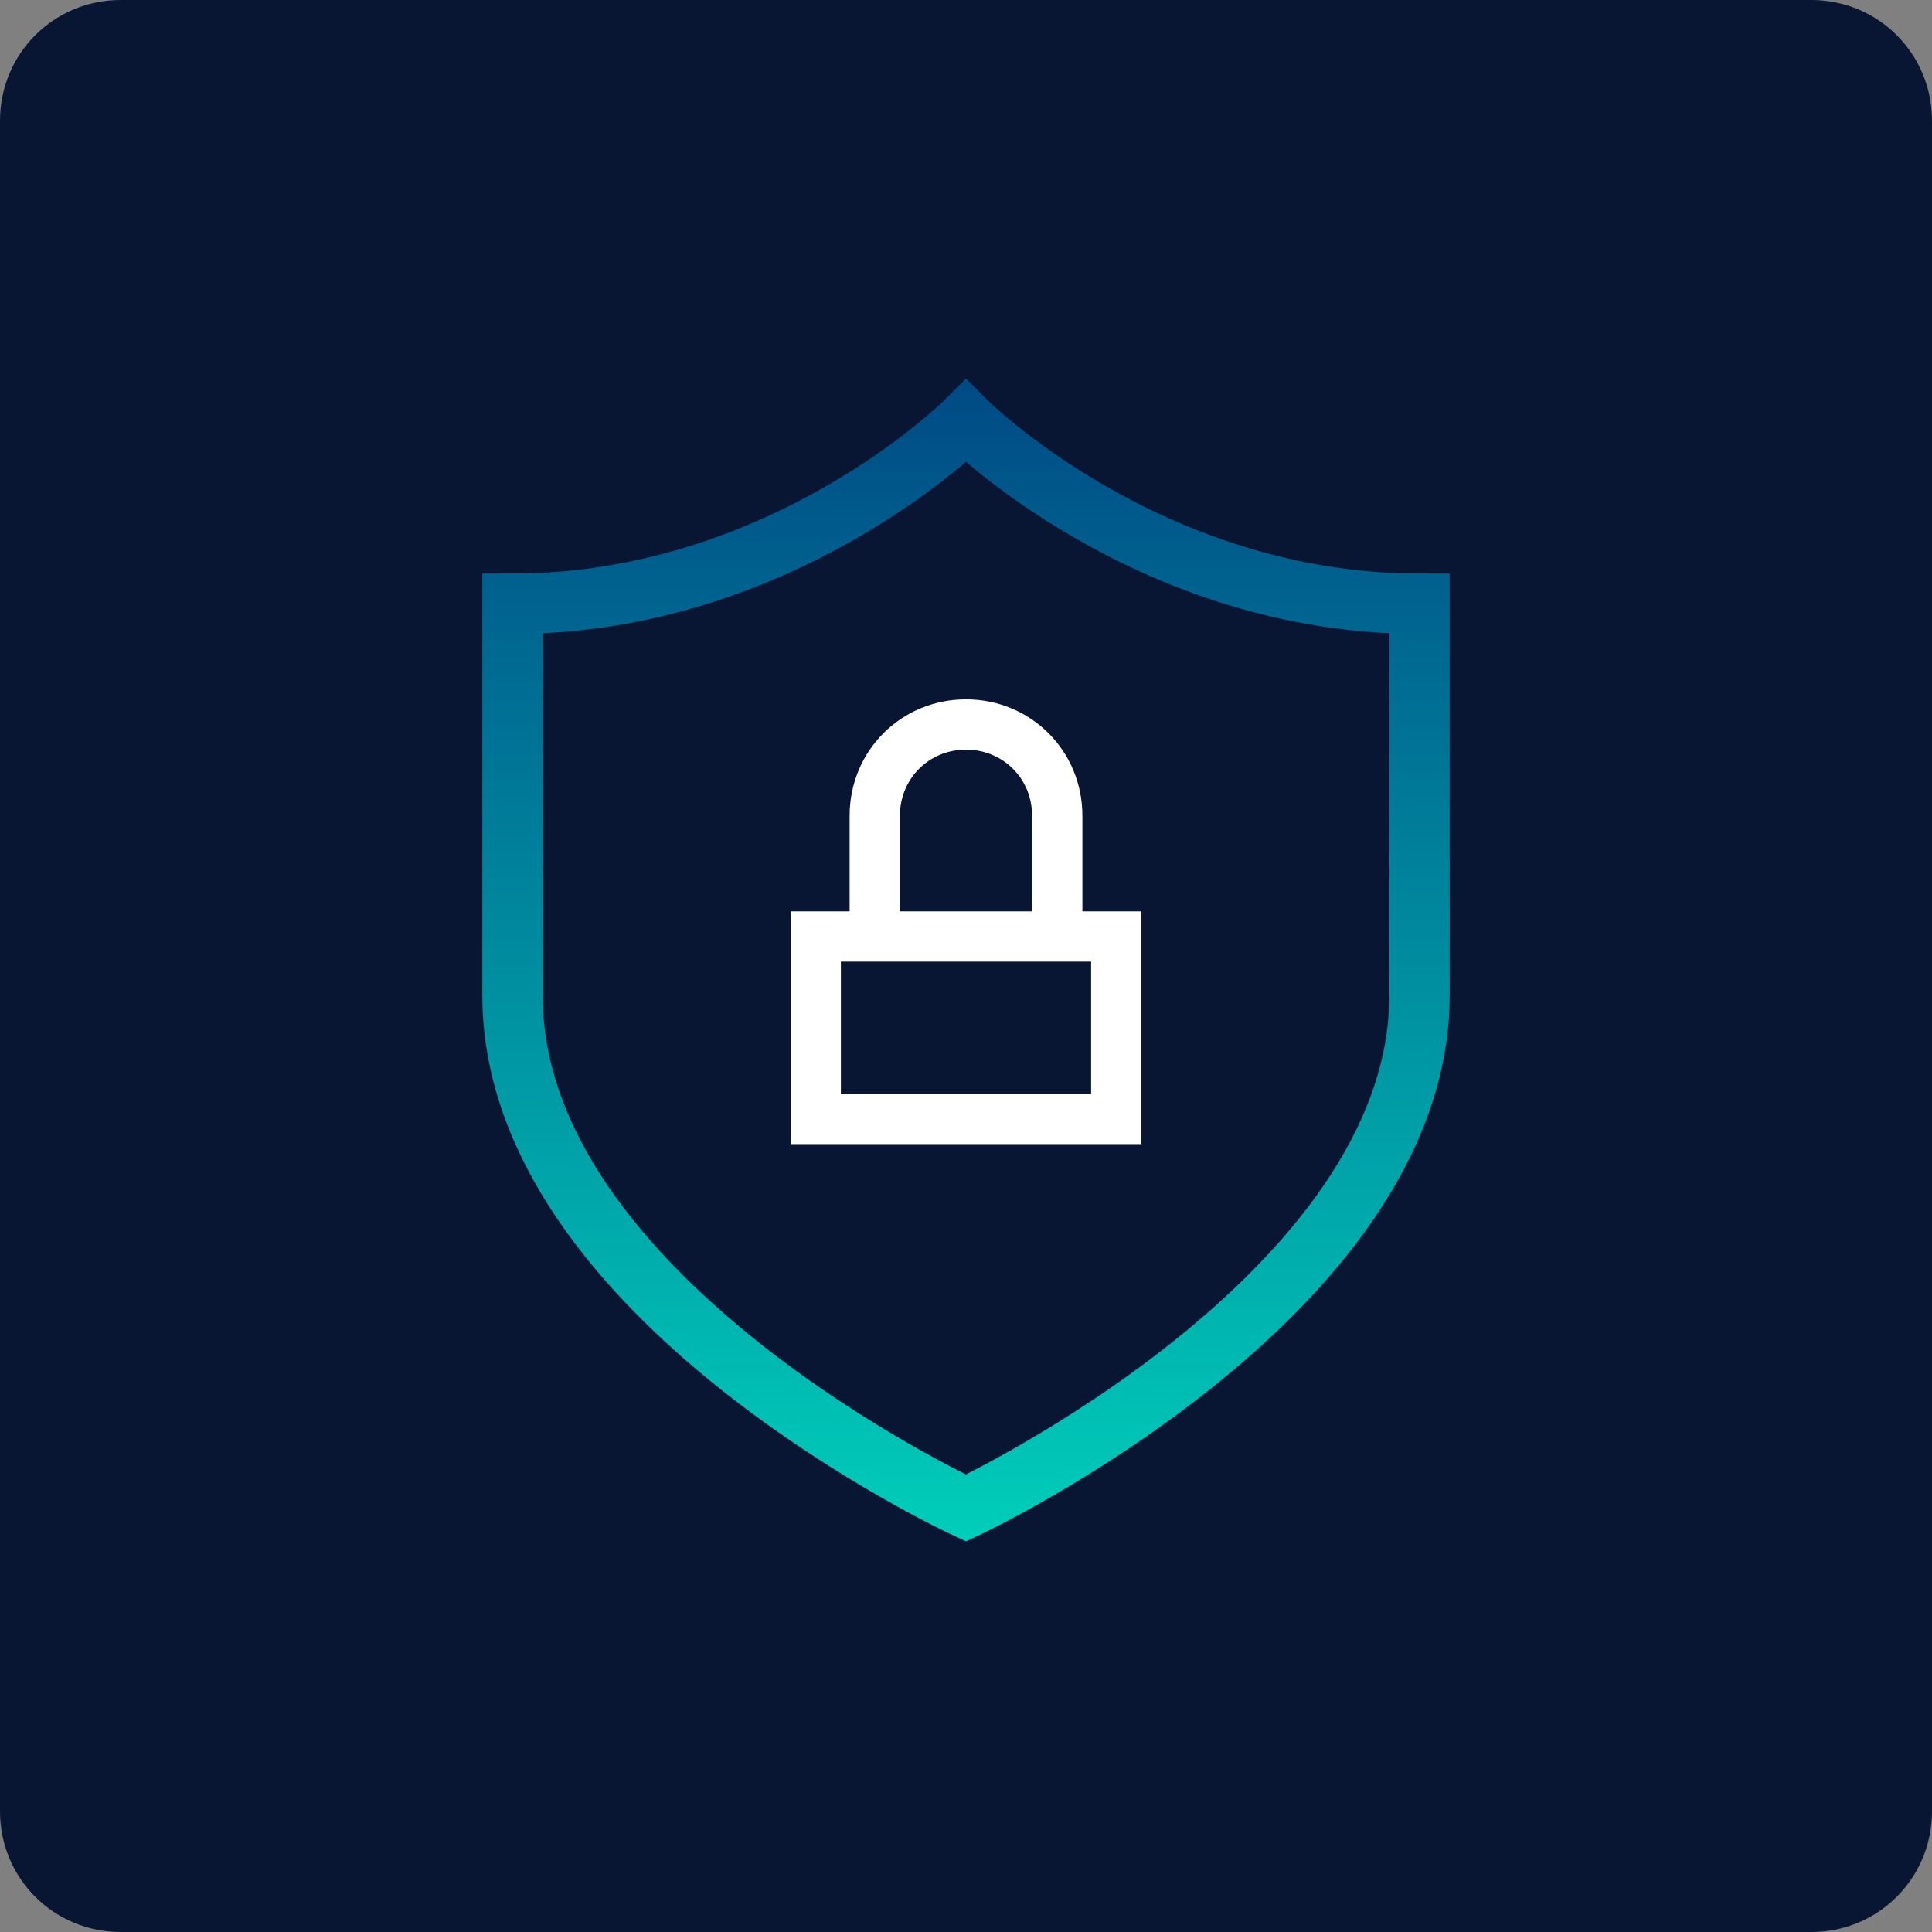 <svg xmlns="http://www.w3.org/2000/svg" x="0" y="0" space="preserve" version="1.1" viewBox="0 0 72 72"><rect x="0" y="0" width="72" height="72" fill="#808080" stroke="none"/><g><path fill="#081633" d="M67.5 72h-63C2 72 0 70 0 67.5v-63C0 2 2 0 4.5 0h63C70 0 72 2 72 4.5v63c0 2.5-2 4.5-4.5 4.5z"/><linearGradient id="SD-331__a" x1="11.5" x2="11.5" y1="14.508" y2="57.841" gradientTransform="rotate(180 23.75 36)" gradientUnits="userSpaceOnUse"><stop offset="0" stop-color="#00CEBA"/><stop offset="1" stop-color="#004A85"/></linearGradient><path fill="none" stroke="url(#SD-331__a)" stroke-miterlimit="10" stroke-width="2.25" d="M36 56.2s16.9-7.9 16.9-19.1V22.5c-10.1 0-16.9-6.8-16.9-6.8s-6.8 6.8-16.9 6.8v14.6C19.1 48.4 36 56.2 36 56.2z"/><path fill="none" stroke="#FFF" stroke-miterlimit="10" stroke-width="1.875" d="M30.4 34.9h11.2v6.8H30.4zm2.2 0v-4.5c0-1.9 1.5-3.4 3.4-3.4s3.4 1.5 3.4 3.4v4.5"/></g></svg>